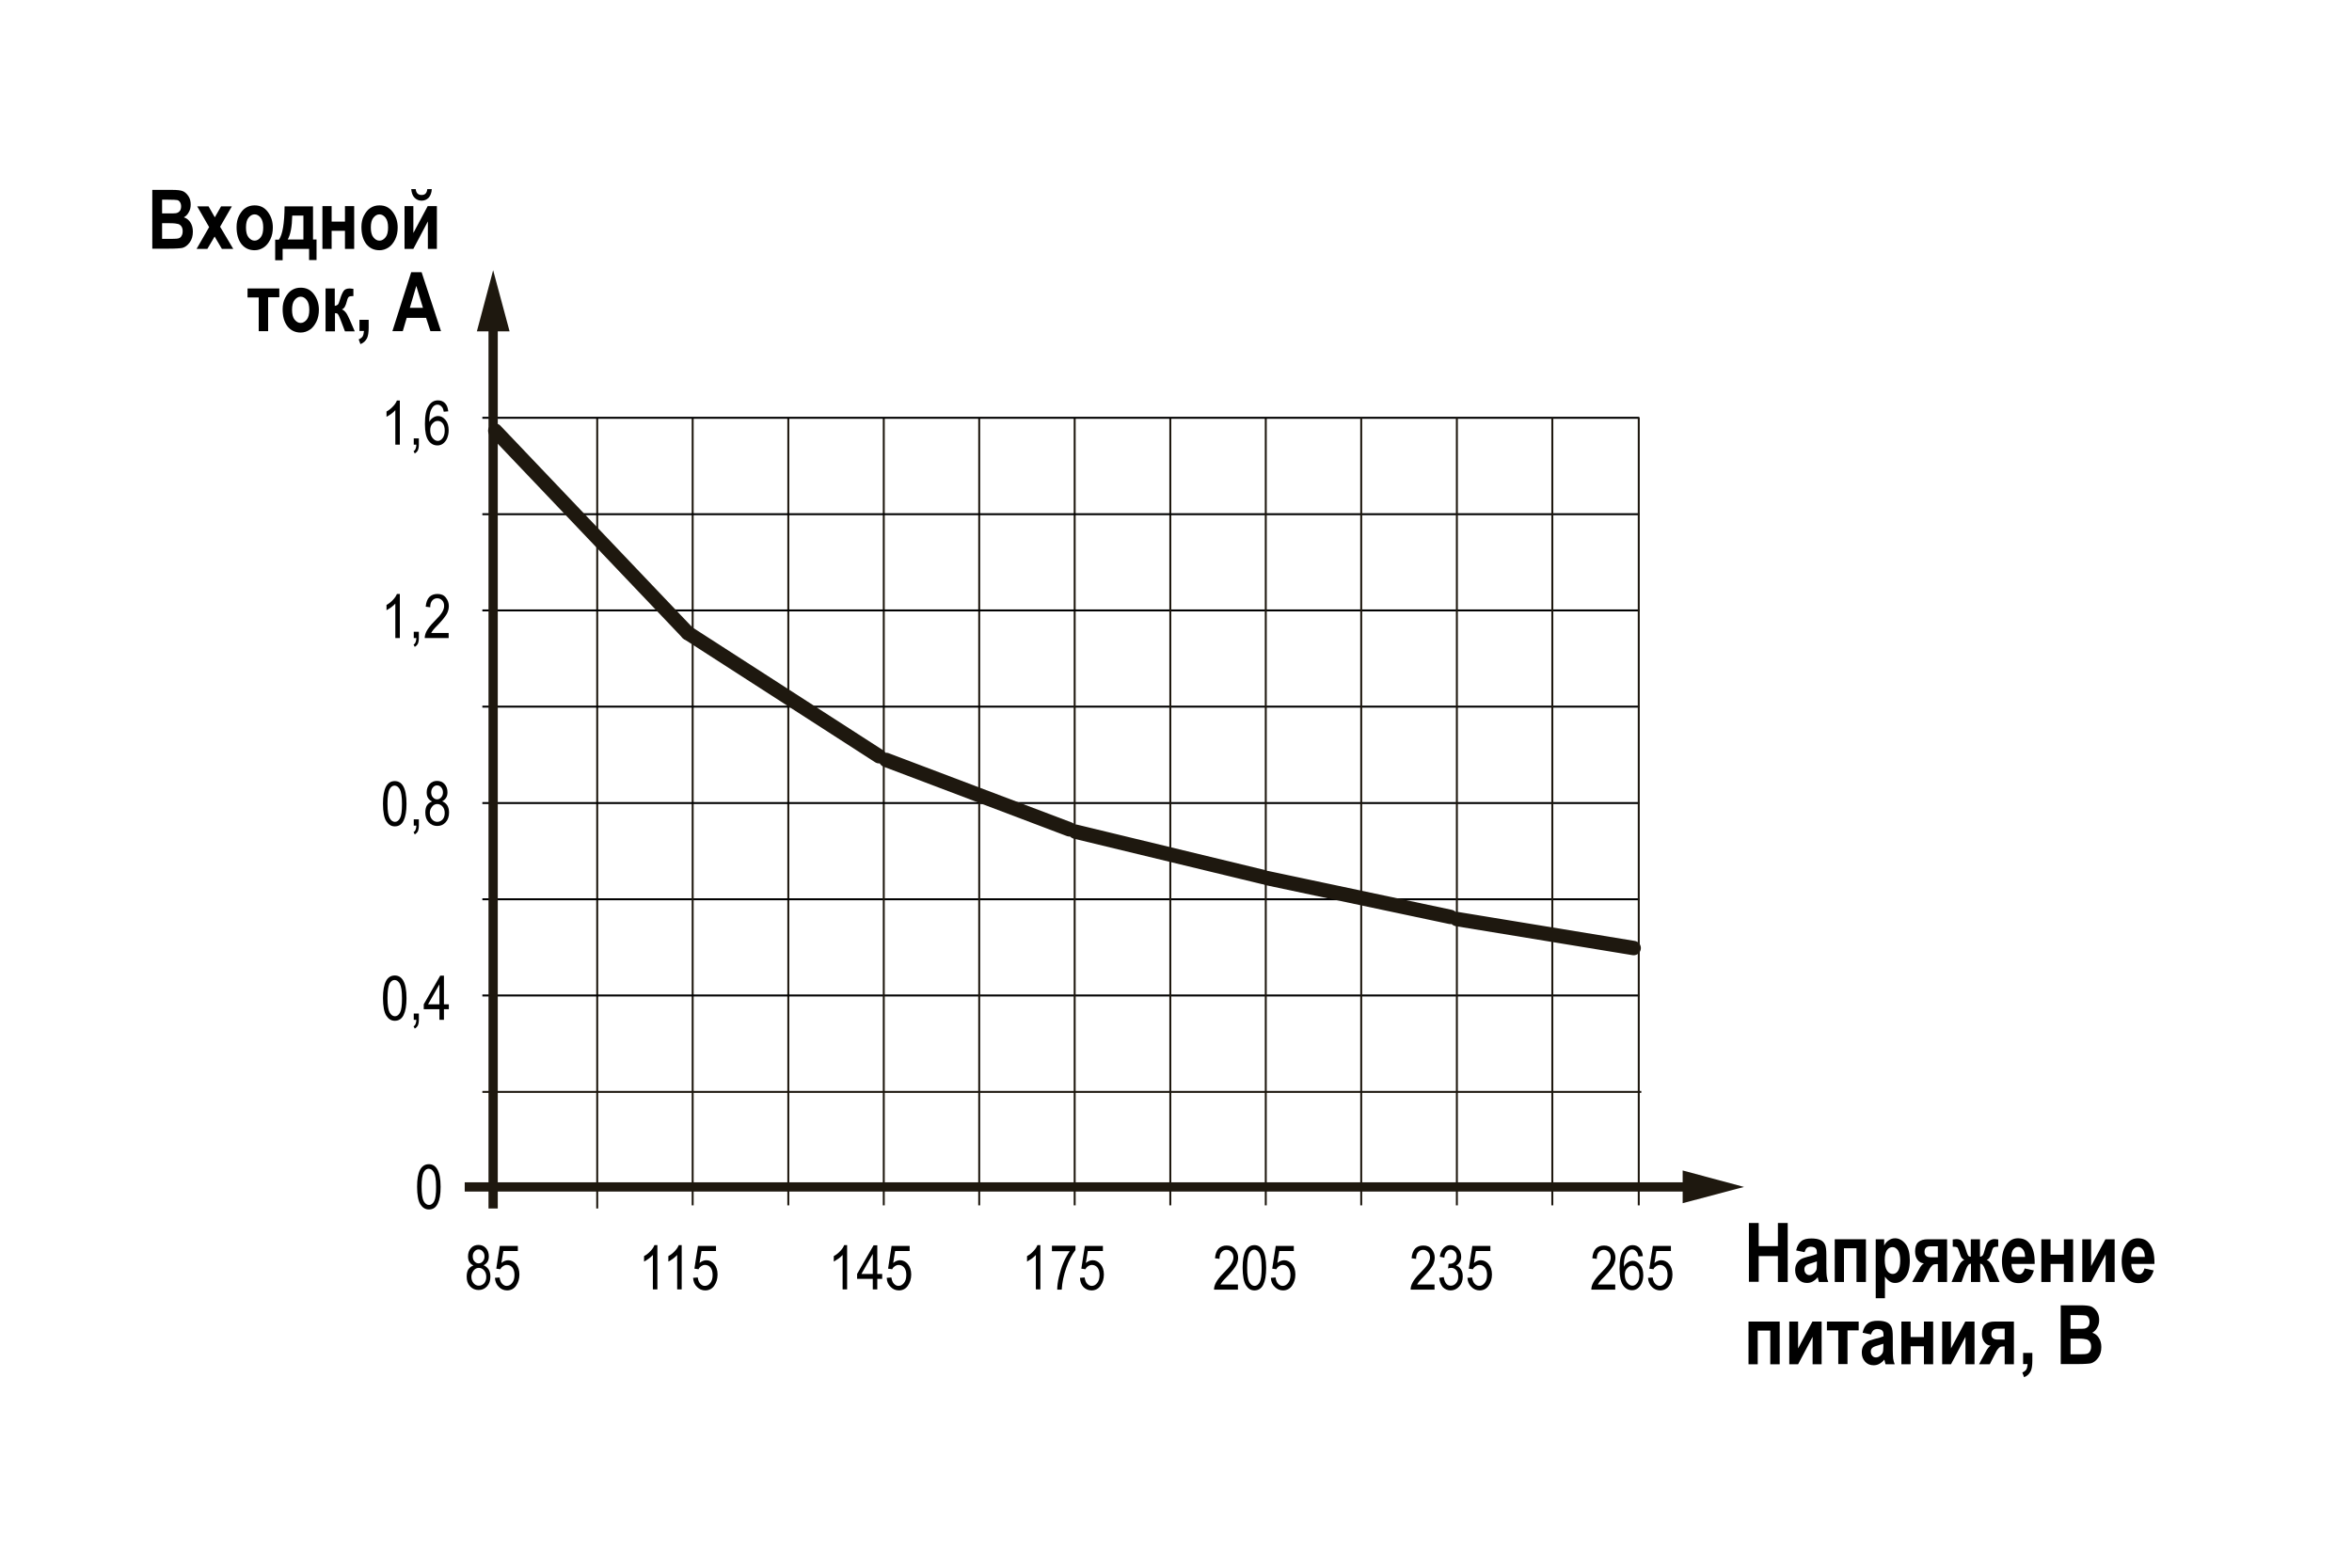 <?xml version="1.0" encoding="utf-8"?>
<!-- Generator: Adobe Illustrator 27.0.0, SVG Export Plug-In . SVG Version: 6.00 Build 0)  -->
<svg version="1.1" id="Слой_1" xmlns="http://www.w3.org/2000/svg" xmlns:xlink="http://www.w3.org/1999/xlink" x="0px" y="0px"
	 width="1200px" height="800px" viewBox="0 0 1200 800" enable-background="new 0 0 1200 800" xml:space="preserve">
<g>
	<g>
		<path d="M892.3,654.2v-30.1h5v11.8h9.8v-11.8h5v30.1h-5V641h-9.8v13.1H892.3z"/>
		<path d="M920.7,639l-4.3-0.9c0.5-2.2,1.4-3.8,2.6-4.7c1.2-1,2.9-1.4,5.2-1.4c2,0,3.5,0.3,4.6,0.8s1.8,1.3,2.3,2.3
			c0.5,1,0.7,2.7,0.7,5.3l0,6.7c0,1.9,0.1,3.3,0.2,4.2s0.4,1.9,0.8,2.9H928l-0.6-2.4c-0.8,1-1.7,1.7-2.6,2.2
			c-0.9,0.5-1.9,0.7-2.9,0.7c-1.7,0-3.2-0.6-4.3-1.8c-1.1-1.2-1.7-2.7-1.7-4.7c0-1.2,0.2-2.3,0.7-3.2c0.5-0.9,1.1-1.6,1.9-2.2
			s2.1-1,3.9-1.5c2.2-0.5,3.7-1,4.6-1.4c0-1.2-0.1-2-0.3-2.4s-0.5-0.7-0.9-0.9c-0.5-0.2-1.1-0.4-1.9-0.4c-0.8,0-1.5,0.2-2,0.6
			S921,638,920.7,639z M927,643.7c-0.6,0.2-1.5,0.5-2.8,0.9c-1.5,0.4-2.4,0.8-2.9,1.3c-0.5,0.5-0.7,1.1-0.7,1.8
			c0,0.8,0.2,1.5,0.7,2.1c0.5,0.6,1.1,0.9,1.9,0.9c0.7,0,1.3-0.2,2-0.7c0.7-0.5,1.1-1,1.4-1.6s0.4-1.8,0.4-3.4V643.7z"/>
		<path d="M936.1,654.2v-21.8H952v21.8h-4.8v-17.2h-6.4v17.2H936.1z"/>
		<path d="M956.9,632.4h4.4v3.2c0.6-1.1,1.4-2.1,2.4-2.7c1-0.7,2-1,3.2-1c2,0,3.8,1,5.3,2.9c1.5,1.9,2.2,4.7,2.2,8.3
			c0,3.8-0.7,6.6-2.2,8.6s-3.2,3-5.3,3c-0.9,0-1.8-0.2-2.6-0.7c-0.8-0.5-1.7-1.3-2.6-2.5v11h-4.7V632.4z M961.6,642.9
			c0,2.5,0.4,4.3,1.2,5.5c0.8,1.2,1.8,1.7,2.9,1.7c1.1,0,2-0.5,2.7-1.6c0.7-1.1,1.1-2.8,1.1-5.3c0-2.3-0.4-4-1.1-5.1
			c-0.8-1.1-1.7-1.7-2.8-1.7c-1.1,0-2.1,0.5-2.9,1.6C962,639.1,961.6,640.7,961.6,642.9z"/>
		<path d="M983.7,632.4h9.7v21.8h-4.7v-9.1h-0.8c-0.9,0-1.6,0.2-2.1,0.7c-0.5,0.5-1.1,1.2-1.6,2.3l-3.1,6.1h-5.5l3.4-6.3
			c0.9-1.8,1.8-2.8,2.6-3.2c-1.4-0.1-2.5-0.8-3.3-1.9s-1.2-2.5-1.2-4.2c0-2.1,0.5-3.7,1.6-4.7C979.8,632.9,981.4,632.4,983.7,632.4z
			 M988.7,641.7V636h-3.8c-2,0-3,0.9-3,2.8c0,1.9,1.1,2.8,3.3,2.8H988.7z"/>
		<path d="M1010.3,654.2h-4.7v-9.3c-1-0.1-1.8,0.9-2.6,3l-2.2,6.3h-5.1l2.5-6c1.3-3,2.6-4.8,4-5.2c-0.7-0.4-1.2-0.9-1.6-1.5
			c-0.3-0.6-0.6-1.6-1-2.8s-0.7-2-1.1-2.2c-0.4-0.2-1.1-0.3-2.2-0.3v-3.7c0.8-0.1,1.4-0.2,1.8-0.2c1.5,0,2.5,0.4,3.1,1.2
			c0.6,0.8,1.2,2.1,1.7,3.8c0.5,1.7,0.9,2.8,1.2,3.3s0.7,0.7,1.4,0.7v-8.9h4.7v8.9c0.5,0,0.9-0.2,1.3-0.6c0.4-0.4,0.8-1.6,1.3-3.5
			c0.5-2,1.2-3.3,2-3.9c0.8-0.6,1.7-1,2.8-1c0.5,0,1.1,0.1,1.9,0.2v3.7h-0.5c-0.8,0-1.3,0.1-1.7,0.3c-0.4,0.2-0.8,0.9-1.1,2.2
			s-0.7,2.2-1,2.8c-0.3,0.6-0.8,1.1-1.6,1.5c1.4,0.4,2.7,2.1,4,5.2l2.6,6h-5.1l-2.3-6.3c-0.7-2.1-1.6-3.1-2.5-3V654.2z"/>
		<path d="M1033,647.3l4.7,1c-0.6,2.2-1.6,3.8-2.9,4.9s-2.9,1.6-4.8,1.6c-2.6,0-4.7-0.9-6.1-2.7c-1.7-2.1-2.5-4.9-2.5-8.6
			c0-3.6,0.9-6.6,2.6-8.8c1.4-1.8,3.3-2.8,5.6-2.8c2.6,0,4.6,0.9,6,2.8c1.7,2.2,2.5,5.4,2.5,9.6l0,0.7h-11.8c0,1.7,0.4,3.1,1.2,4
			c0.7,0.9,1.6,1.4,2.7,1.4C1031.4,650.4,1032.5,649.3,1033,647.3z M1033.2,641.4c0-1.7-0.4-3-1.1-3.8c-0.7-0.9-1.5-1.3-2.4-1.3
			c-1,0-1.8,0.4-2.5,1.3c-0.7,0.9-1,2.2-1,3.8H1033.2z"/>
		<path d="M1041.5,654.2v-21.8h4.7v7.9h6.8v-7.9h4.7v21.8h-4.7V645h-6.8v9.2H1041.5z"/>
		<path d="M1062.4,654.2v-21.8h4.5v13.7l7.3-13.7h4.7v21.8h-4.6v-14l-7.4,14H1062.4z"/>
		<path d="M1094.1,647.3l4.7,1c-0.6,2.2-1.6,3.8-2.9,4.9s-2.9,1.6-4.8,1.6c-2.6,0-4.7-0.9-6.1-2.7c-1.7-2.1-2.5-4.9-2.5-8.6
			c0-3.6,0.9-6.6,2.6-8.8c1.4-1.8,3.3-2.8,5.6-2.8c2.6,0,4.6,0.9,6,2.8c1.7,2.2,2.5,5.4,2.5,9.6l0,0.7h-11.8c0,1.7,0.4,3.1,1.2,4
			c0.7,0.9,1.6,1.4,2.7,1.4C1092.6,650.4,1093.6,649.3,1094.1,647.3z M1094.3,641.4c0-1.7-0.4-3-1.1-3.8c-0.7-0.9-1.5-1.3-2.4-1.3
			c-1,0-1.8,0.4-2.5,1.3c-0.7,0.9-1,2.2-1,3.8H1094.3z"/>
		<path d="M892.1,696.2v-21.8H908v21.8h-4.8v-17.2h-6.4v17.2H892.1z"/>
		<path d="M912.9,696.2v-21.8h4.5v13.7l7.3-13.7h4.7v21.8h-4.6v-14l-7.4,14H912.9z"/>
		<path d="M932.1,678.9v-4.5h16.2v4.5h-5.7v17.2h-4.7v-17.2H932.1z"/>
		<path d="M954.6,681l-4.3-0.9c0.5-2.2,1.4-3.8,2.6-4.7c1.2-1,2.9-1.4,5.2-1.4c2,0,3.5,0.3,4.6,0.8s1.8,1.3,2.3,2.3
			c0.5,1,0.7,2.7,0.7,5.3l0,6.7c0,1.9,0.1,3.3,0.2,4.2s0.4,1.9,0.8,2.9h-4.7l-0.6-2.4c-0.8,1-1.7,1.7-2.6,2.2
			c-0.9,0.5-1.9,0.7-2.9,0.7c-1.7,0-3.2-0.6-4.3-1.8c-1.1-1.2-1.7-2.7-1.7-4.7c0-1.2,0.2-2.3,0.7-3.2c0.5-0.9,1.1-1.6,1.9-2.2
			s2.1-1,3.9-1.5c2.2-0.5,3.7-1,4.6-1.4c0-1.2-0.1-2-0.3-2.4s-0.5-0.7-0.9-0.9c-0.5-0.2-1.1-0.4-1.9-0.4c-0.8,0-1.5,0.2-2,0.6
			S954.9,680,954.6,681z M960.9,685.7c-0.6,0.2-1.5,0.5-2.8,0.9c-1.5,0.4-2.4,0.8-2.9,1.3c-0.5,0.5-0.7,1.1-0.7,1.8
			c0,0.8,0.2,1.5,0.7,2.1c0.5,0.6,1.1,0.9,1.9,0.9c0.7,0,1.3-0.2,2-0.7c0.7-0.5,1.1-1,1.4-1.6s0.4-1.8,0.4-3.4V685.7z"/>
		<path d="M970.1,696.2v-21.8h4.7v7.9h6.8v-7.9h4.7v21.8h-4.7V687h-6.8v9.2H970.1z"/>
		<path d="M990.9,696.2v-21.8h4.5v13.7l7.3-13.7h4.7v21.8h-4.6v-14l-7.4,14H990.9z"/>
		<path d="M1017.8,674.4h9.7v21.8h-4.7v-9.1h-0.8c-0.9,0-1.6,0.2-2.1,0.7c-0.5,0.5-1.1,1.2-1.6,2.3l-3.1,6.1h-5.5l3.4-6.3
			c0.9-1.8,1.8-2.8,2.6-3.2c-1.4-0.1-2.5-0.8-3.3-1.9s-1.2-2.5-1.2-4.2c0-2.1,0.5-3.7,1.6-4.7
			C1013.9,674.9,1015.5,674.4,1017.8,674.4z M1022.8,683.7V678h-3.8c-2,0-3,0.9-3,2.8c0,1.9,1.1,2.8,3.3,2.8H1022.8z"/>
		<path d="M1032.2,690.4h4.7v4.1c0,2.3-0.3,4.1-0.8,5.2c-0.7,1.4-1.8,2.5-3.4,3.1l-0.9-2.4c0.9-0.4,1.6-0.9,2-1.5
			c0.4-0.7,0.6-1.6,0.7-2.8h-2.3V690.4z"/>
		<path d="M1051.5,666.1h9.9c2.7,0,4.6,0.2,5.7,0.7s2,1.4,2.8,2.6c0.8,1.2,1.1,2.7,1.1,4.2c0,1.4-0.3,2.8-1,3.9
			c-0.6,1.2-1.5,2-2.5,2.6c1.5,0.5,2.6,1.4,3.4,2.7s1.2,2.8,1.2,4.6c0,2.2-0.5,4-1.6,5.5s-2.3,2.4-3.7,2.8c-1,0.2-3.3,0.4-7,0.4
			h-8.4V666.1z M1056.4,671.1v7h3.3c2,0,3.2,0,3.7-0.1c0.8-0.1,1.5-0.5,2-1.1s0.7-1.4,0.7-2.4c0-0.9-0.2-1.6-0.6-2.2
			c-0.4-0.6-0.9-0.9-1.4-1c-0.6-0.1-2.1-0.2-4.8-0.2H1056.4z M1056.4,683.1v8h4.6c2,0,3.3-0.1,3.9-0.3c0.6-0.2,1.1-0.6,1.4-1.2
			c0.4-0.6,0.6-1.4,0.6-2.4c0-1-0.2-1.8-0.6-2.4c-0.4-0.6-1-1.1-1.7-1.3c-0.7-0.2-2.1-0.4-4.2-0.4H1056.4z"/>
	</g>
</g>
<g>
	<g>
		<path d="M77.8,96.9h9.9c2.7,0,4.6,0.2,5.7,0.7c1.1,0.5,2,1.4,2.8,2.6c0.8,1.2,1.1,2.7,1.1,4.2c0,1.4-0.3,2.8-1,3.9
			c-0.6,1.2-1.5,2-2.5,2.6c1.5,0.5,2.6,1.4,3.4,2.7s1.2,2.8,1.2,4.6c0,2.2-0.5,4-1.6,5.5s-2.3,2.4-3.7,2.8c-1,0.2-3.3,0.4-7,0.4
			h-8.4V96.9z M82.7,101.9v7H86c2,0,3.2,0,3.7-0.1c0.8-0.1,1.5-0.5,2-1.1s0.7-1.4,0.7-2.4c0-0.9-0.2-1.6-0.6-2.2
			c-0.4-0.6-0.9-0.9-1.4-1s-2.1-0.2-4.8-0.2H82.7z M82.7,113.9v8h4.6c2,0,3.3-0.1,3.9-0.3c0.6-0.2,1.1-0.6,1.4-1.2
			c0.4-0.6,0.6-1.4,0.6-2.4c0-1-0.2-1.8-0.6-2.4c-0.4-0.6-1-1.1-1.7-1.3c-0.7-0.2-2.1-0.4-4.2-0.4H82.7z"/>
		<path d="M100.3,127l6.4-11.1l-6.1-10.6h5.8l3.2,5.6l3.2-5.6h5.5l-6,10.4L119,127h-5.8l-3.7-6.3l-3.7,6.3H100.3z"/>
		<path d="M120.7,115.8c0-2.1,0.4-4.1,1.3-5.8s2-3.1,3.3-3.9c1.4-0.9,2.9-1.3,4.6-1.3c2.9,0,5.1,1.1,6.8,3.4s2.5,4.9,2.5,7.9
			c0,2.2-0.4,4.3-1.3,6.1s-2,3.2-3.4,4.1s-2.9,1.4-4.6,1.4c-2.7,0-4.9-1-6.6-3C121.5,122.4,120.7,119.5,120.7,115.8z M125.5,116.1
			c0,2.2,0.4,3.9,1.3,5c0.9,1.1,1.9,1.7,3.1,1.7c1.2,0,2.2-0.6,3.1-1.7c0.9-1.1,1.3-2.8,1.3-5c0-2.2-0.4-3.8-1.3-5
			c-0.9-1.1-1.9-1.7-3.1-1.7c-1.2,0-2.2,0.6-3.1,1.7C125.9,112.2,125.5,113.9,125.5,116.1z"/>
		<path d="M159.6,122.2h1.9v10.5h-3.8V127h-13.5v5.8h-3.8v-10.5h1.9c1.9-2.6,2.8-8.3,2.9-17h14.5V122.2z M146.8,122.2h8V110h-5.7
			C149,115.7,148.2,119.8,146.8,122.2z"/>
		<path d="M164.5,127v-21.8h4.7v7.9h6.8v-7.9h4.7V127H176v-9.2h-6.8v9.2H164.5z"/>
		<path d="M184.4,115.8c0-2.1,0.4-4.1,1.3-5.8s2-3.1,3.3-3.9c1.4-0.9,2.9-1.3,4.6-1.3c2.9,0,5.1,1.1,6.8,3.4s2.5,4.9,2.5,7.9
			c0,2.2-0.4,4.3-1.3,6.1s-2,3.2-3.4,4.1s-2.9,1.4-4.6,1.4c-2.7,0-4.9-1-6.6-3C185.2,122.4,184.4,119.5,184.4,115.8z M189.2,116.1
			c0,2.2,0.4,3.9,1.3,5c0.9,1.1,1.9,1.7,3.1,1.7c1.2,0,2.2-0.6,3.1-1.7c0.9-1.1,1.3-2.8,1.3-5c0-2.2-0.4-3.8-1.3-5
			c-0.9-1.1-1.9-1.7-3.1-1.7c-1.2,0-2.2,0.6-3.1,1.7C189.6,112.2,189.2,113.9,189.2,116.1z"/>
		<path d="M206.4,127v-21.8h4.5v13.7l7.3-13.7h4.7V127h-4.6v-14l-7.4,14H206.4z M218,96.5h2.3c-0.1,1.9-0.7,3.4-1.6,4.4
			c-1,1-2.2,1.5-3.6,1.5s-2.6-0.5-3.6-1.5c-1-1-1.5-2.5-1.7-4.4h2.3c0.2,2,1.2,3,3,3S217.8,98.5,218,96.5z"/>
		<path d="M126.3,151.7v-4.5h16.2v4.5h-5.7V169H132v-17.2H126.3z"/>
		<path d="M144.2,157.8c0-2.1,0.4-4.1,1.3-5.8s2-3.1,3.3-3.9c1.4-0.9,2.9-1.3,4.6-1.3c2.9,0,5.1,1.1,6.8,3.4s2.5,4.9,2.5,7.9
			c0,2.2-0.4,4.3-1.3,6.1s-2,3.2-3.4,4.1s-2.9,1.4-4.6,1.4c-2.7,0-4.9-1-6.6-3C145,164.4,144.2,161.5,144.2,157.8z M149,158.1
			c0,2.2,0.4,3.9,1.3,5c0.9,1.1,1.9,1.7,3.1,1.7c1.2,0,2.2-0.6,3.1-1.7c0.9-1.1,1.3-2.8,1.3-5c0-2.2-0.4-3.8-1.3-5
			c-0.9-1.1-1.9-1.7-3.1-1.7c-1.2,0-2.2,0.6-3.1,1.7C149.4,154.2,149,155.9,149,158.1z"/>
		<path d="M166.1,169v-21.8h4.7v8.9c0.6-0.1,1.1-0.3,1.5-0.6s0.8-1.4,1.3-3.1s1.1-3,1.7-3.9s1.7-1.3,3.2-1.3c0.4,0,1.1,0.1,1.8,0.2
			v3.7h-0.5c-0.8,0-1.3,0.1-1.7,0.3c-0.4,0.2-0.8,0.9-1.1,2.2s-0.7,2.2-1,2.8c-0.3,0.6-0.8,1.2-1.6,1.5c0.6,0.2,1.2,0.6,1.8,1.3
			c0.6,0.6,1.3,1.9,2.2,3.9l2.6,6h-5l-2.4-6.3c-0.5-1.3-0.9-2.1-1.2-2.5c-0.3-0.4-0.9-0.5-1.5-0.5v9.3H166.1z"/>
		<path d="M183.4,163.2h4.7v4.1c0,2.3-0.3,4.1-0.8,5.2c-0.7,1.4-1.8,2.5-3.4,3.1l-0.9-2.4c0.9-0.4,1.6-0.9,2-1.5
			c0.4-0.7,0.6-1.6,0.7-2.8h-2.3V163.2z"/>
		<path d="M225,169h-5.4l-2.2-6.8h-9.9l-2,6.8h-5.3l9.6-30.1h5.3L225,169z M215.8,157.1l-3.4-11.2l-3.3,11.2H215.8z"/>
	</g>
</g>
<g>
	<line fill="none" stroke="#1E180F" x1="304.7" y1="213.2" x2="304.7" y2="616.7"/>
</g>
<g>
	<line fill="none" stroke="#1E180F" x1="246.1" y1="557.2" x2="837.4" y2="557.2"/>
</g>
<g>
	<line fill="none" stroke="#1E180F" x1="402.2" y1="213.2" x2="402.2" y2="615.1"/>
</g>
<g>
	<line fill="none" stroke="#000000" x1="246.1" y1="458.9" x2="836.4" y2="458.9"/>
</g>
<g>
	<line fill="none" stroke="#1E180F" x1="353.4" y1="213.2" x2="353.4" y2="615.1"/>
</g>
<g>
	<line fill="none" stroke="#000000" x1="246.1" y1="508" x2="836.4" y2="508"/>
</g>
<g>
	<line fill="none" stroke="#1E180F" x1="450.9" y1="213.2" x2="450.9" y2="615.1"/>
</g>
<g>
	<line fill="none" stroke="#000000" x1="246.1" y1="409.8" x2="836.4" y2="409.8"/>
</g>
<g>
	<line fill="none" stroke="#1E180F" x1="499.6" y1="213.2" x2="499.6" y2="615.1"/>
</g>
<g>
	<line fill="none" stroke="#000000" x1="246.1" y1="360.6" x2="836.4" y2="360.6"/>
</g>
<g>
	<line fill="none" stroke="#1E180F" x1="548.3" y1="213.2" x2="548.3" y2="615.1"/>
</g>
<g>
	<line fill="none" stroke="#000000" x1="246.1" y1="311.5" x2="836.4" y2="311.5"/>
</g>
<g>
	<line fill="none" stroke="#1E180F" x1="597.1" y1="213.2" x2="597.1" y2="615.1"/>
</g>
<g>
	<line fill="none" stroke="#000000" x1="246.1" y1="262.4" x2="836.4" y2="262.4"/>
</g>
<g>
	<line fill="none" stroke="#1E180F" x1="645.8" y1="213.2" x2="645.8" y2="615.1"/>
</g>
<g>
	<line fill="none" stroke="#000000" x1="246.1" y1="213.2" x2="836.4" y2="213.2"/>
</g>
<g>
	<line fill="none" stroke="#1E180F" x1="694.5" y1="213.2" x2="694.5" y2="615.1"/>
</g>
<g>
	<line fill="none" stroke="#1E180F" x1="743.3" y1="213.2" x2="743.3" y2="615.1"/>
</g>
<g>
	<line fill="none" stroke="#1E180F" x1="792" y1="213.2" x2="792" y2="615.1"/>
</g>
<g>
	<line fill="none" stroke="#1E180F" x1="836.1" y1="213.2" x2="836.1" y2="615.1"/>
</g>
<g>
	<g>
		<path d="M195.4,509.3c0-3.8,0.5-6.6,1.5-8.6c1-1.9,2.5-2.9,4.5-2.9c1.8,0,3.2,0.8,4.2,2.4c1.2,1.9,1.8,5,1.8,9.2
			c0,3.8-0.5,6.6-1.5,8.6c-1,2-2.5,2.9-4.5,2.9c-1.8,0-3.2-0.9-4.3-2.6S195.4,513.5,195.4,509.3z M197.7,509.3
			c0,3.7,0.4,6.1,1.1,7.4c0.7,1.2,1.6,1.9,2.7,1.9c1,0,1.9-0.6,2.6-1.9c0.7-1.3,1-3.7,1-7.3c0-3.7-0.4-6.1-1.1-7.4
			c-0.7-1.2-1.6-1.9-2.7-1.9c-1,0-1.9,0.6-2.6,1.9C198.1,503.2,197.7,505.7,197.7,509.3z"/>
		<path d="M211.1,520.4v-3.2h2.6v3.2c0,1.2-0.2,2.2-0.5,2.9c-0.4,0.7-0.9,1.2-1.6,1.6l-0.6-1.2c0.5-0.2,0.8-0.6,1-1.1
			c0.2-0.5,0.4-1.2,0.4-2.2H211.1z"/>
		<path d="M224.2,520.4V515h-8v-2.5l8.4-14.6h1.9v14.6h2.5v2.5h-2.5v5.4H224.2z M224.2,512.5v-10.2l-5.8,10.2H224.2z"/>
	</g>
</g>
<g>
	<g>
		<path d="M195.4,410.1c0-3.8,0.5-6.6,1.5-8.6c1-1.9,2.5-2.9,4.5-2.9c1.8,0,3.2,0.8,4.2,2.4c1.2,1.9,1.8,5,1.8,9.2
			c0,3.8-0.5,6.6-1.5,8.6c-1,2-2.5,2.9-4.5,2.9c-1.8,0-3.2-0.9-4.3-2.6S195.4,414.4,195.4,410.1z M197.7,410.1
			c0,3.7,0.4,6.1,1.1,7.4c0.7,1.2,1.6,1.9,2.7,1.9c1,0,1.9-0.6,2.6-1.9c0.7-1.3,1-3.7,1-7.3c0-3.7-0.4-6.1-1.1-7.4
			c-0.7-1.2-1.6-1.9-2.7-1.9c-1,0-1.9,0.6-2.6,1.9C198.1,404,197.7,406.5,197.7,410.1z"/>
		<path d="M211.1,421.3v-3.2h2.6v3.2c0,1.2-0.2,2.2-0.5,2.9c-0.4,0.7-0.9,1.2-1.6,1.6l-0.6-1.2c0.5-0.2,0.8-0.6,1-1.1
			c0.2-0.5,0.4-1.2,0.4-2.2H211.1z"/>
		<path d="M220.5,409c-0.9-0.4-1.6-1-2.1-1.8c-0.5-0.8-0.7-1.7-0.7-2.9c0-1.7,0.5-3.1,1.5-4.2c1-1.1,2.3-1.6,3.8-1.6
			c1.5,0,2.8,0.5,3.8,1.6c1,1.1,1.5,2.5,1.5,4.2c0,1.1-0.2,2-0.7,2.8c-0.5,0.8-1.1,1.3-2,1.8c1.1,0.4,2,1.2,2.6,2.1
			c0.6,1,0.9,2.2,0.9,3.7c0,2-0.6,3.7-1.7,4.9c-1.2,1.3-2.6,1.9-4.3,1.9c-1.7,0-3.2-0.6-4.4-1.9c-1.2-1.3-1.7-2.9-1.7-5
			c0-1.5,0.3-2.8,0.9-3.7C218.5,410,219.4,409.4,220.5,409z M219.3,414.8c0,1.4,0.4,2.5,1.1,3.3c0.7,0.8,1.6,1.3,2.7,1.3
			c1,0,1.9-0.4,2.7-1.2c0.7-0.8,1.1-1.9,1.1-3.3c0-1.4-0.4-2.5-1.1-3.3c-0.7-0.8-1.6-1.3-2.7-1.3c-1,0-1.9,0.4-2.6,1.3
			S219.3,413.4,219.3,414.8z M220,404.3c0,1.1,0.3,2,0.9,2.6c0.6,0.7,1.3,1,2.1,1c0.8,0,1.5-0.3,2.1-1s0.9-1.5,0.9-2.5
			c0-1.1-0.3-1.9-0.9-2.6c-0.6-0.7-1.3-1-2.1-1s-1.5,0.3-2.1,1C220.3,402.5,220,403.3,220,404.3z"/>
	</g>
</g>
<g>
	<g>
		<path d="M204,325.6h-2.3v-17.6c-0.5,0.6-1.2,1.2-2.1,1.9s-1.7,1.1-2.4,1.5v-2.7c1.3-0.7,2.4-1.6,3.3-2.6c1-1,1.6-2,2-3h1.5V325.6z
			"/>
		<path d="M211.1,325.6v-3.2h2.6v3.2c0,1.2-0.2,2.2-0.5,2.9c-0.4,0.7-0.9,1.2-1.6,1.6l-0.6-1.2c0.5-0.2,0.8-0.6,1-1.1
			c0.2-0.5,0.4-1.2,0.4-2.2H211.1z"/>
		<path d="M228.9,322.9v2.7h-12.2c0-1.1,0.3-2.3,1-3.6c0.7-1.3,1.9-2.9,3.7-4.7c2.1-2.1,3.5-3.7,4.2-4.9s1-2.2,1-3.2
			c0-1.1-0.3-2.1-1-2.8c-0.7-0.7-1.5-1.1-2.5-1.1c-1.1,0-1.9,0.4-2.6,1.2s-1,1.9-1,3.4l-2.3-0.3c0.2-2.2,0.8-3.8,1.8-4.9
			c1.1-1.1,2.5-1.6,4.2-1.6c1.9,0,3.3,0.6,4.3,1.9s1.5,2.7,1.5,4.3c0,1.4-0.4,2.8-1.1,4.1c-0.8,1.3-2.2,3.1-4.3,5.3
			c-1.4,1.4-2.2,2.3-2.6,2.8c-0.4,0.5-0.7,1-1,1.5H228.9z"/>
	</g>
</g>
<g>
	<g>
		<path d="M335.4,658h-2.3v-17.6c-0.5,0.6-1.2,1.2-2.1,1.9s-1.7,1.1-2.4,1.5V641c1.3-0.7,2.4-1.6,3.3-2.6c1-1,1.6-2,2-3h1.5V658z"/>
		<path d="M347.8,658h-2.3v-17.6c-0.5,0.6-1.2,1.2-2.1,1.9s-1.7,1.1-2.4,1.5V641c1.3-0.7,2.4-1.6,3.3-2.6c1-1,1.6-2,2-3h1.5V658z"/>
		<path d="M353.6,652.1l2.4-0.2c0.2,1.4,0.6,2.5,1.3,3.2s1.4,1.1,2.3,1.1c1.1,0,2-0.5,2.8-1.5s1.2-2.3,1.2-4.1
			c0-1.6-0.4-2.9-1.1-3.8c-0.8-0.9-1.7-1.3-2.8-1.3c-0.7,0-1.3,0.2-1.9,0.6c-0.6,0.4-1.1,0.9-1.4,1.6l-2.1-0.3l1.8-11.6h9.2v2.6
			h-7.4l-1,6.1c1.1-0.9,2.3-1.4,3.5-1.4c1.5,0,2.9,0.7,4,2c1.1,1.3,1.7,3.1,1.7,5.3c0,2.2-0.6,4.1-1.7,5.7c-1.1,1.6-2.7,2.4-4.6,2.4
			c-1.6,0-3-0.6-4.1-1.7C354.4,655.6,353.8,654.1,353.6,652.1z"/>
	</g>
</g>
<g>
	<g>
		<path d="M432.2,658h-2.3v-17.6c-0.5,0.6-1.2,1.2-2.1,1.9c-0.9,0.6-1.7,1.1-2.4,1.5V641c1.3-0.7,2.4-1.6,3.3-2.6c1-1,1.6-2,2-3h1.5
			V658z"/>
		<path d="M445.3,658v-5.4h-8v-2.5l8.4-14.6h1.9v14.6h2.5v2.5h-2.5v5.4H445.3z M445.3,650.1v-10.2l-5.8,10.2H445.3z"/>
		<path d="M452.4,652.1l2.4-0.2c0.2,1.4,0.6,2.5,1.3,3.2s1.4,1.1,2.3,1.1c1.1,0,2-0.5,2.8-1.5s1.2-2.3,1.2-4.1
			c0-1.6-0.4-2.9-1.1-3.8c-0.8-0.9-1.7-1.3-2.8-1.3c-0.7,0-1.3,0.2-1.9,0.6c-0.6,0.4-1.1,0.9-1.4,1.6l-2.1-0.3l1.8-11.6h9.2v2.6
			h-7.4l-1,6.1c1.1-0.9,2.3-1.4,3.5-1.4c1.5,0,2.9,0.7,4,2c1.1,1.3,1.7,3.1,1.7,5.3c0,2.2-0.6,4.1-1.7,5.7c-1.1,1.6-2.7,2.4-4.6,2.4
			c-1.6,0-3-0.6-4.1-1.7C453.2,655.6,452.5,654.1,452.4,652.1z"/>
	</g>
</g>
<g>
	<g>
		<path d="M530.8,658h-2.3v-17.6c-0.5,0.6-1.2,1.2-2.1,1.9c-0.9,0.6-1.7,1.1-2.4,1.5V641c1.3-0.7,2.4-1.6,3.3-2.6c1-1,1.6-2,2-3h1.5
			V658z"/>
		<path d="M536.7,638.4v-2.7h12v2.2c-1.8,2.3-3.4,5.3-4.7,9.1s-2.1,7.4-2.3,11.1h-2.3c0-1.9,0.3-4.1,0.9-6.6
			c0.6-2.5,1.3-4.9,2.3-7.2s2.1-4.2,3.2-5.8H536.7z"/>
		<path d="M551,652.1l2.4-0.2c0.2,1.4,0.6,2.5,1.3,3.2s1.4,1.1,2.3,1.1c1.1,0,2-0.5,2.8-1.5s1.2-2.3,1.2-4.1c0-1.6-0.4-2.9-1.1-3.8
			c-0.8-0.9-1.7-1.3-2.8-1.3c-0.7,0-1.3,0.2-1.9,0.6c-0.6,0.4-1.1,0.9-1.4,1.6l-2.1-0.3l1.8-11.6h9.2v2.6H555l-1,6.1
			c1.1-0.9,2.3-1.4,3.5-1.4c1.5,0,2.9,0.7,4,2c1.1,1.3,1.7,3.1,1.7,5.3c0,2.2-0.6,4.1-1.7,5.7c-1.1,1.6-2.7,2.4-4.6,2.4
			c-1.6,0-3-0.6-4.1-1.7C551.7,655.6,551.1,654.1,551,652.1z"/>
	</g>
</g>
<g>
	<g>
		<path d="M631.6,655.4v2.7h-12.2c0-1.1,0.3-2.3,1-3.6c0.7-1.3,1.9-2.9,3.7-4.7c2.1-2.1,3.5-3.7,4.2-4.9s1-2.2,1-3.2
			c0-1.1-0.3-2.1-1-2.8c-0.7-0.7-1.5-1.1-2.5-1.1c-1.1,0-1.9,0.4-2.6,1.2s-1,1.9-1,3.4l-2.3-0.3c0.2-2.2,0.8-3.8,1.8-4.9
			c1.1-1.1,2.5-1.6,4.2-1.6c1.9,0,3.3,0.6,4.3,1.9s1.5,2.7,1.5,4.3c0,1.4-0.4,2.8-1.1,4.1c-0.8,1.3-2.2,3.1-4.3,5.3
			c-1.4,1.4-2.2,2.3-2.6,2.8c-0.4,0.5-0.7,1-1,1.5H631.6z"/>
		<path d="M634,646.9c0-3.8,0.5-6.6,1.5-8.6c1-1.9,2.5-2.9,4.5-2.9c1.8,0,3.2,0.8,4.2,2.4c1.2,1.9,1.8,5,1.8,9.2
			c0,3.8-0.5,6.6-1.5,8.6c-1,2-2.5,2.9-4.5,2.9c-1.8,0-3.2-0.9-4.3-2.6S634,651.1,634,646.9z M636.3,646.9c0,3.7,0.4,6.1,1.1,7.4
			c0.7,1.2,1.6,1.9,2.7,1.9c1,0,1.9-0.6,2.6-1.9c0.7-1.3,1-3.7,1-7.3c0-3.7-0.4-6.1-1.1-7.4c-0.7-1.2-1.6-1.9-2.7-1.9
			c-1,0-1.9,0.6-2.6,1.9C636.7,640.8,636.3,643.3,636.3,646.9z"/>
		<path d="M648.4,652.1l2.4-0.2c0.2,1.4,0.6,2.5,1.3,3.2s1.4,1.1,2.3,1.1c1.1,0,2-0.5,2.8-1.5s1.2-2.3,1.2-4.1
			c0-1.6-0.4-2.9-1.1-3.8c-0.8-0.9-1.7-1.3-2.8-1.3c-0.7,0-1.3,0.2-1.9,0.6c-0.6,0.4-1.1,0.9-1.4,1.6l-2.1-0.3l1.8-11.6h9.2v2.6
			h-7.4l-1,6.1c1.1-0.9,2.3-1.4,3.5-1.4c1.5,0,2.9,0.7,4,2c1.1,1.3,1.7,3.1,1.7,5.3c0,2.2-0.6,4.1-1.7,5.7c-1.1,1.6-2.7,2.4-4.6,2.4
			c-1.6,0-3-0.6-4.1-1.7C649.2,655.6,648.5,654.1,648.4,652.1z"/>
	</g>
</g>
<g>
	<g>
		<path d="M731.9,655.4v2.7h-12.2c0-1.1,0.3-2.3,1-3.6c0.7-1.3,1.9-2.9,3.7-4.7c2.1-2.1,3.5-3.7,4.2-4.9s1-2.2,1-3.2
			c0-1.1-0.3-2.1-1-2.8c-0.7-0.7-1.5-1.1-2.5-1.1c-1.1,0-1.9,0.4-2.6,1.2s-1,1.9-1,3.4l-2.3-0.3c0.2-2.2,0.8-3.8,1.8-4.9
			c1.1-1.1,2.5-1.6,4.2-1.6c1.9,0,3.3,0.6,4.3,1.9s1.5,2.7,1.5,4.3c0,1.4-0.4,2.8-1.1,4.1c-0.8,1.3-2.2,3.1-4.3,5.3
			c-1.4,1.4-2.2,2.3-2.6,2.8c-0.4,0.5-0.7,1-1,1.5H731.9z"/>
		<path d="M734.3,652.1l2.3-0.4c0.5,3,1.7,4.4,3.6,4.4c1,0,1.9-0.4,2.7-1.3c0.8-0.9,1.1-2,1.1-3.4c0-1.3-0.3-2.4-1-3.2
			c-0.7-0.8-1.6-1.2-2.6-1.2c-0.4,0-1,0.1-1.6,0.3l0.3-2.4l0.4,0c1.1,0,2-0.3,2.7-1s1-1.6,1-2.7c0-1.1-0.3-1.9-0.9-2.5
			c-0.6-0.6-1.3-1-2.1-1c-0.9,0-1.6,0.3-2.2,1c-0.6,0.7-1,1.7-1.1,3.1l-2.3-0.5c0.3-1.9,0.9-3.4,1.9-4.4s2.2-1.5,3.6-1.5
			c1.5,0,2.8,0.6,3.8,1.7s1.6,2.5,1.6,4.2c0,1-0.2,1.9-0.7,2.7s-1.1,1.4-1.9,1.9c0.7,0.2,1.3,0.5,1.8,1c0.5,0.5,0.9,1.1,1.2,1.9
			s0.4,1.7,0.4,2.6c0,2.1-0.6,3.8-1.8,5.1c-1.2,1.3-2.7,2-4.4,2c-1.6,0-2.9-0.6-4-1.7C735.1,655.5,734.5,654,734.3,652.1z"/>
		<path d="M748.7,652.1l2.4-0.2c0.2,1.4,0.6,2.5,1.3,3.2s1.4,1.1,2.3,1.1c1.1,0,2-0.5,2.8-1.5s1.2-2.3,1.2-4.1
			c0-1.6-0.4-2.9-1.1-3.8c-0.8-0.9-1.7-1.3-2.8-1.3c-0.7,0-1.3,0.2-1.9,0.6c-0.6,0.4-1.1,0.9-1.4,1.6l-2.1-0.3l1.8-11.6h9.2v2.6
			h-7.4l-1,6.1c1.1-0.9,2.3-1.4,3.5-1.4c1.5,0,2.9,0.7,4,2c1.1,1.3,1.7,3.1,1.7,5.3c0,2.2-0.6,4.1-1.7,5.7c-1.1,1.6-2.7,2.4-4.6,2.4
			c-1.6,0-3-0.6-4.1-1.7C749.5,655.6,748.8,654.1,748.7,652.1z"/>
	</g>
</g>
<g>
	<g>
		<path d="M824.1,655.4v2.7h-12.2c0-1.1,0.3-2.3,1-3.6c0.7-1.3,1.9-2.9,3.7-4.7c2.1-2.1,3.5-3.7,4.2-4.9s1-2.2,1-3.2
			c0-1.1-0.3-2.1-1-2.8c-0.7-0.7-1.5-1.1-2.5-1.1c-1.1,0-1.9,0.4-2.6,1.2s-1,1.9-1,3.4l-2.3-0.3c0.2-2.2,0.8-3.8,1.8-4.9
			c1.1-1.1,2.5-1.6,4.2-1.6c1.9,0,3.3,0.6,4.3,1.9s1.5,2.7,1.5,4.3c0,1.4-0.4,2.8-1.1,4.1c-0.8,1.3-2.2,3.1-4.3,5.3
			c-1.4,1.4-2.2,2.3-2.6,2.8c-0.4,0.5-0.7,1-1,1.5H824.1z"/>
		<path d="M838.2,641l-2.3,0.2c-0.2-1.2-0.5-2-1-2.5c-0.6-0.7-1.3-1.1-2.2-1.1c-1.3,0-2.4,0.8-3.2,2.5c-0.7,1.4-1,3.5-1,6.3
			c0.5-1,1.2-1.7,2-2.2c0.8-0.5,1.6-0.8,2.5-0.8c1.5,0,2.7,0.7,3.8,2c1.1,1.3,1.6,3.1,1.6,5.3c0,1.5-0.3,2.9-0.8,4.1
			c-0.5,1.2-1.3,2.1-2.1,2.7s-1.8,0.9-2.8,0.9c-1.9,0-3.4-0.8-4.6-2.5c-1.2-1.7-1.8-4.5-1.8-8.4c0-4.4,0.6-7.5,1.9-9.3
			s2.8-2.8,4.8-2.8c1.4,0,2.6,0.5,3.5,1.4S838,639.2,838.2,641z M829,650.7c0,1.6,0.4,2.9,1.2,3.9c0.8,1,1.7,1.5,2.7,1.5
			c0.9,0,1.7-0.5,2.4-1.4c0.7-0.9,1.1-2.2,1.1-3.8c0-1.6-0.3-2.8-1-3.7c-0.7-0.9-1.5-1.3-2.6-1.3c-1,0-1.8,0.4-2.6,1.3
			C829.3,648,829,649.2,829,650.7z"/>
		<path d="M840.8,652.1l2.4-0.2c0.2,1.4,0.6,2.5,1.3,3.2s1.4,1.1,2.3,1.1c1.1,0,2-0.5,2.8-1.5s1.2-2.3,1.2-4.1
			c0-1.6-0.4-2.9-1.1-3.8c-0.8-0.9-1.7-1.3-2.8-1.3c-0.7,0-1.3,0.2-1.9,0.6c-0.6,0.4-1.1,0.9-1.4,1.6l-2.1-0.3l1.8-11.6h9.2v2.6
			h-7.4l-1,6.1c1.1-0.9,2.3-1.4,3.5-1.4c1.5,0,2.9,0.7,4,2c1.1,1.3,1.7,3.1,1.7,5.3c0,2.2-0.6,4.1-1.7,5.7c-1.1,1.6-2.7,2.4-4.6,2.4
			c-1.6,0-3-0.6-4.1-1.7C841.6,655.6,841,654.1,840.8,652.1z"/>
	</g>
</g>
<g>
	<g>
		<path d="M241.6,645.8c-0.9-0.4-1.6-1-2.1-1.8c-0.5-0.8-0.7-1.7-0.7-2.9c0-1.7,0.5-3.1,1.5-4.2c1-1.1,2.3-1.6,3.8-1.6
			c1.5,0,2.8,0.5,3.8,1.6c1,1.1,1.5,2.5,1.5,4.2c0,1.1-0.2,2-0.7,2.8c-0.5,0.8-1.1,1.3-2,1.8c1.1,0.4,2,1.2,2.6,2.1
			c0.6,1,0.9,2.2,0.9,3.7c0,2-0.6,3.7-1.7,4.9c-1.2,1.3-2.6,1.9-4.3,1.9c-1.7,0-3.2-0.6-4.4-1.9c-1.2-1.3-1.7-2.9-1.7-5
			c0-1.5,0.3-2.8,0.9-3.7C239.7,646.8,240.5,646.1,241.6,645.8z M240.5,651.5c0,1.4,0.4,2.5,1.1,3.3c0.7,0.8,1.6,1.3,2.7,1.3
			c1,0,1.9-0.4,2.7-1.2c0.7-0.8,1.1-1.9,1.1-3.3c0-1.4-0.4-2.5-1.1-3.3c-0.7-0.8-1.6-1.3-2.7-1.3c-1,0-1.9,0.4-2.6,1.3
			S240.5,650.2,240.5,651.5z M241.2,641.1c0,1.1,0.3,2,0.9,2.6c0.6,0.7,1.3,1,2.1,1c0.8,0,1.5-0.3,2.1-1s0.9-1.5,0.9-2.5
			c0-1.1-0.3-1.9-0.9-2.6c-0.6-0.7-1.3-1-2.1-1s-1.5,0.3-2.1,1C241.5,639.3,241.2,640.1,241.2,641.1z"/>
		<path d="M252.5,652.1l2.4-0.2c0.2,1.4,0.6,2.5,1.3,3.2s1.4,1.1,2.3,1.1c1.1,0,2-0.5,2.8-1.5s1.2-2.3,1.2-4.1
			c0-1.6-0.4-2.9-1.1-3.8c-0.8-0.9-1.7-1.3-2.8-1.3c-0.7,0-1.3,0.2-1.9,0.6c-0.6,0.4-1.1,0.9-1.4,1.6l-2.1-0.3l1.8-11.6h9.2v2.6
			h-7.4l-1,6.1c1.1-0.9,2.3-1.4,3.5-1.4c1.5,0,2.9,0.7,4,2c1.1,1.3,1.7,3.1,1.7,5.3c0,2.2-0.6,4.1-1.7,5.7c-1.1,1.6-2.7,2.4-4.6,2.4
			c-1.6,0-3-0.6-4.1-1.7C253.3,655.6,252.7,654.1,252.5,652.1z"/>
	</g>
</g>
<g>
	<g>
		<path d="M212.8,605.6c0-3.8,0.5-6.6,1.5-8.6c1-1.9,2.5-2.9,4.5-2.9c1.8,0,3.2,0.8,4.2,2.4c1.2,1.9,1.8,5,1.8,9.2
			c0,3.8-0.5,6.6-1.5,8.6c-1,2-2.5,2.9-4.5,2.9c-1.8,0-3.2-0.9-4.3-2.6S212.8,609.8,212.8,605.6z M215.1,605.6
			c0,3.7,0.4,6.1,1.1,7.4c0.7,1.2,1.6,1.9,2.7,1.9c1,0,1.9-0.6,2.6-1.9c0.7-1.3,1-3.7,1-7.3c0-3.7-0.4-6.1-1.1-7.4
			c-0.7-1.2-1.6-1.9-2.7-1.9c-1,0-1.9,0.6-2.6,1.9C215.5,599.5,215.1,601.9,215.1,605.6z"/>
	</g>
</g>
<g>
	<g>
		<path d="M204,226.9h-2.3v-17.6c-0.5,0.6-1.2,1.2-2.1,1.9s-1.7,1.1-2.4,1.5V210c1.3-0.7,2.4-1.6,3.3-2.6c1-1,1.6-2,2-3h1.5V226.9z"
			/>
		<path d="M211.1,226.9v-3.2h2.6v3.2c0,1.2-0.2,2.2-0.5,2.9c-0.4,0.7-0.9,1.2-1.6,1.6l-0.6-1.2c0.5-0.2,0.8-0.6,1-1.1
			c0.2-0.5,0.4-1.2,0.4-2.2H211.1z"/>
		<path d="M228.7,209.9l-2.3,0.2c-0.2-1.2-0.5-2-1-2.5c-0.6-0.7-1.3-1.1-2.2-1.1c-1.3,0-2.4,0.8-3.2,2.5c-0.7,1.4-1,3.5-1,6.3
			c0.5-1,1.2-1.7,2-2.2c0.8-0.5,1.6-0.8,2.5-0.8c1.5,0,2.7,0.7,3.8,2c1.1,1.3,1.6,3.1,1.6,5.3c0,1.5-0.3,2.9-0.8,4.1
			c-0.5,1.2-1.3,2.1-2.1,2.7s-1.8,0.9-2.8,0.9c-1.9,0-3.4-0.8-4.6-2.5s-1.8-4.5-1.8-8.4c0-4.4,0.6-7.5,1.9-9.3
			c1.2-1.9,2.8-2.8,4.8-2.8c1.4,0,2.6,0.5,3.5,1.4C228,206.7,228.5,208.1,228.7,209.9z M219.5,219.6c0,1.6,0.4,2.9,1.2,3.9
			c0.8,1,1.7,1.5,2.7,1.5c0.9,0,1.7-0.5,2.4-1.4c0.7-0.9,1.1-2.2,1.1-3.8c0-1.6-0.3-2.8-1-3.7c-0.7-0.9-1.5-1.3-2.6-1.3
			c-1,0-1.8,0.4-2.6,1.3C219.8,217,219.5,218.1,219.5,219.6z"/>
	</g>
</g>
<line fill="none" stroke="#1E180F" stroke-width="7.357" stroke-linecap="round" x1="252.7" y1="219.8" x2="350.9" y2="323"/>
<line fill="none" stroke="#1E180F" stroke-width="7.357" stroke-linecap="round" x1="350.9" y1="323" x2="448.5" y2="385.9"/>
<line fill="none" stroke="#1E180F" stroke-width="7.357" stroke-linecap="round" x1="452.1" y1="387.8" x2="545.6" y2="423.2"/>
<line fill="none" stroke="#1E180F" stroke-width="7.357" stroke-linecap="round" x1="548.7" y1="424.4" x2="644.7" y2="447.6"/>
<line fill="none" stroke="#1E180F" stroke-width="7.357" stroke-linecap="round" x1="646.5" y1="448.1" x2="740" y2="467.9"/>
<line fill="none" stroke="#1E180F" stroke-width="7.357" stroke-linecap="round" x1="743.3" y1="469" x2="833.5" y2="483.8"/>
<g>
	<g>
		<line fill="none" stroke="#1E180F" stroke-width="4.725" x1="251.6" y1="163.4" x2="251.6" y2="616.7"/>
		<g>
			<polygon fill="#1E180F" points="243.3,169.1 251.6,137.9 260,169.1 			"/>
		</g>
	</g>
</g>
<g>
	<g>
		<line fill="none" stroke="#1E180F" stroke-width="4.725" x1="864.3" y1="605.7" x2="237.1" y2="605.7"/>
		<g>
			<polygon fill="#1E180F" points="858.5,597.3 889.8,605.7 858.5,614 			"/>
		</g>
	</g>
</g>
</svg>
